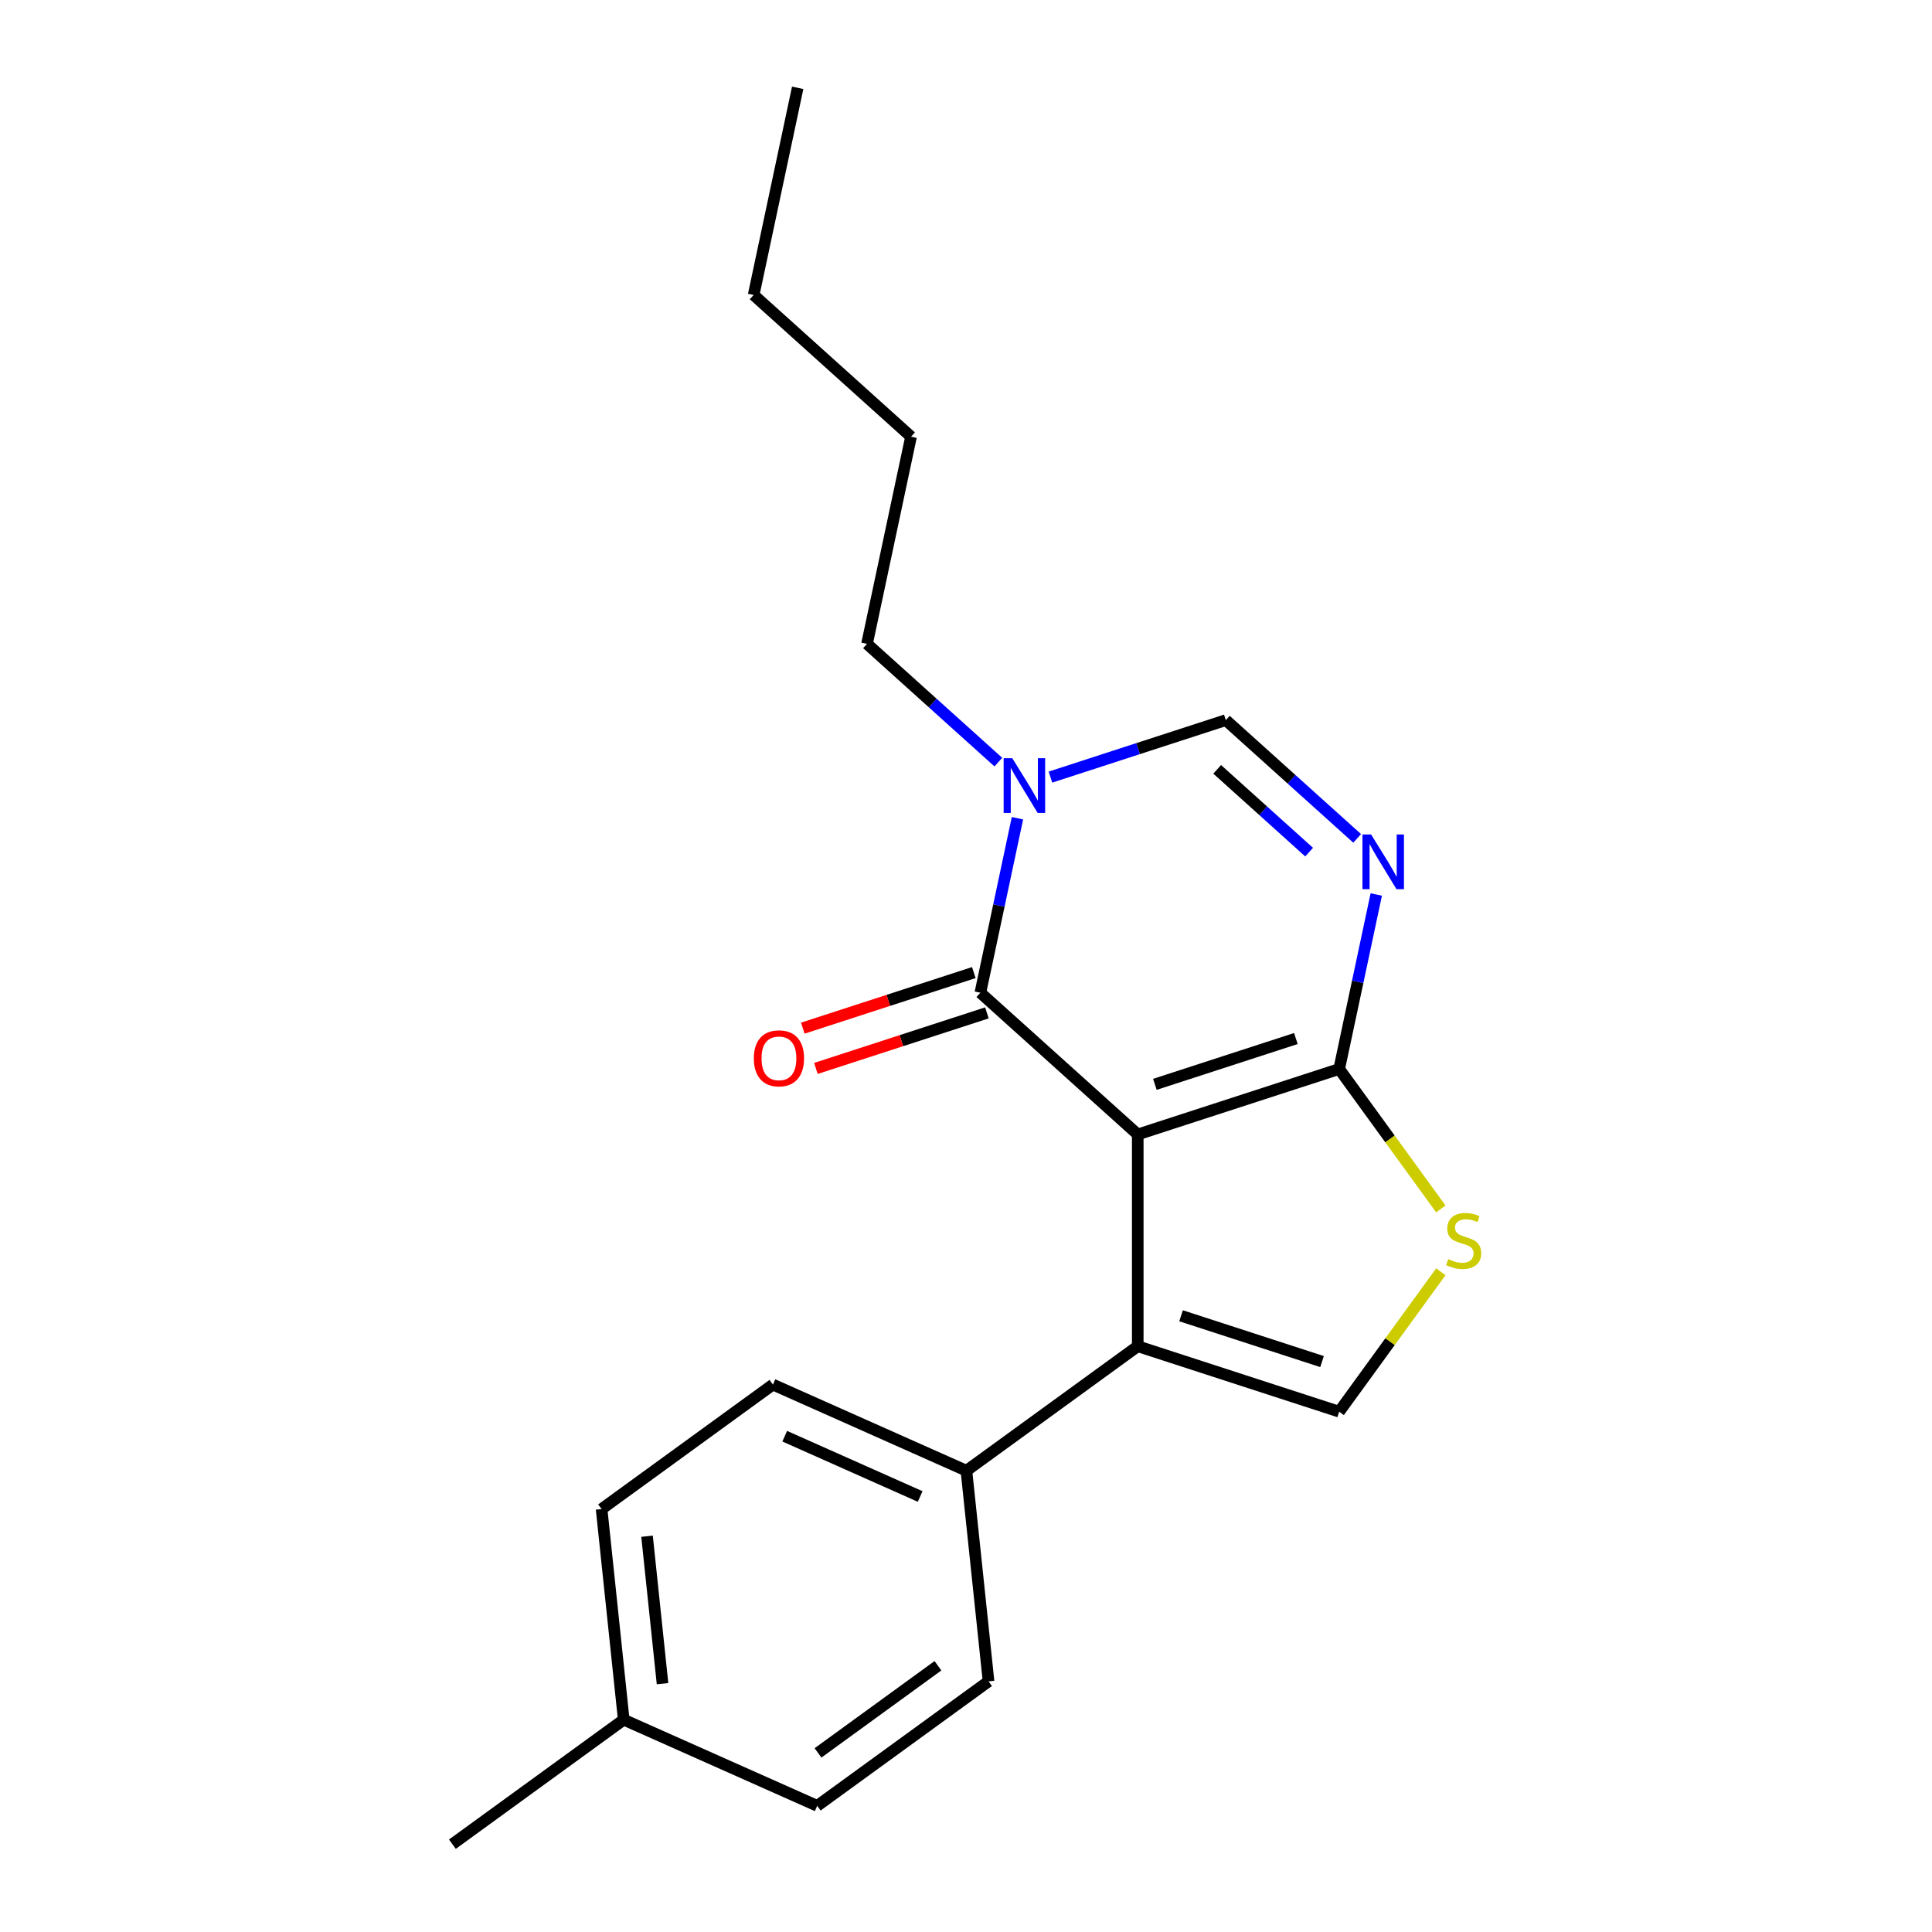 <?xml version='1.0' encoding='iso-8859-1'?>
<svg version='1.1' baseProfile='full'
              xmlns='http://www.w3.org/2000/svg'
                      xmlns:rdkit='http://www.rdkit.org/xml'
                      xmlns:xlink='http://www.w3.org/1999/xlink'
                  xml:space='preserve'
width='1000px' height='1000px' viewBox='0 0 1000 1000'>
<!-- END OF HEADER -->
<rect style='opacity:1.0;fill:#FFFFFF;stroke:none' width='1000' height='1000' x='0' y='0'> </rect>
<path class='bond-0' d='M 588.899,587.187 L 507.434,513.836' style='fill:none;fill-rule:evenodd;stroke:#000000;stroke-width:6px;stroke-linecap:butt;stroke-linejoin:miter;stroke-opacity:1' />
<path class='bond-1' d='M 588.899,587.187 L 693.156,553.312' style='fill:none;fill-rule:evenodd;stroke:#000000;stroke-width:6px;stroke-linecap:butt;stroke-linejoin:miter;stroke-opacity:1' />
<path class='bond-1' d='M 597.763,561.255 L 670.742,537.542' style='fill:none;fill-rule:evenodd;stroke:#000000;stroke-width:6px;stroke-linecap:butt;stroke-linejoin:miter;stroke-opacity:1' />
<path class='bond-2' d='M 588.899,587.187 L 588.899,696.809' style='fill:none;fill-rule:evenodd;stroke:#000000;stroke-width:6px;stroke-linecap:butt;stroke-linejoin:miter;stroke-opacity:1' />
<path class='bond-4' d='M 507.434,513.836 L 517.034,468.673' style='fill:none;fill-rule:evenodd;stroke:#000000;stroke-width:6px;stroke-linecap:butt;stroke-linejoin:miter;stroke-opacity:1' />
<path class='bond-4' d='M 517.034,468.673 L 526.634,423.51' style='fill:none;fill-rule:evenodd;stroke:#0000FF;stroke-width:6px;stroke-linecap:butt;stroke-linejoin:miter;stroke-opacity:1' />
<path class='bond-9' d='M 504.047,503.41 L 459.789,517.791' style='fill:none;fill-rule:evenodd;stroke:#000000;stroke-width:6px;stroke-linecap:butt;stroke-linejoin:miter;stroke-opacity:1' />
<path class='bond-9' d='M 459.789,517.791 L 415.531,532.171' style='fill:none;fill-rule:evenodd;stroke:#FF0000;stroke-width:6px;stroke-linecap:butt;stroke-linejoin:miter;stroke-opacity:1' />
<path class='bond-9' d='M 510.822,524.262 L 466.564,538.642' style='fill:none;fill-rule:evenodd;stroke:#000000;stroke-width:6px;stroke-linecap:butt;stroke-linejoin:miter;stroke-opacity:1' />
<path class='bond-9' d='M 466.564,538.642 L 422.306,553.022' style='fill:none;fill-rule:evenodd;stroke:#FF0000;stroke-width:6px;stroke-linecap:butt;stroke-linejoin:miter;stroke-opacity:1' />
<path class='bond-3' d='M 693.156,553.312 L 702.755,508.149' style='fill:none;fill-rule:evenodd;stroke:#000000;stroke-width:6px;stroke-linecap:butt;stroke-linejoin:miter;stroke-opacity:1' />
<path class='bond-3' d='M 702.755,508.149 L 712.355,462.987' style='fill:none;fill-rule:evenodd;stroke:#0000FF;stroke-width:6px;stroke-linecap:butt;stroke-linejoin:miter;stroke-opacity:1' />
<path class='bond-5' d='M 693.156,553.312 L 719.463,589.521' style='fill:none;fill-rule:evenodd;stroke:#000000;stroke-width:6px;stroke-linecap:butt;stroke-linejoin:miter;stroke-opacity:1' />
<path class='bond-5' d='M 719.463,589.521 L 745.769,625.729' style='fill:none;fill-rule:evenodd;stroke:#CCCC00;stroke-width:6px;stroke-linecap:butt;stroke-linejoin:miter;stroke-opacity:1' />
<path class='bond-6' d='M 588.899,696.809 L 693.156,730.684' style='fill:none;fill-rule:evenodd;stroke:#000000;stroke-width:6px;stroke-linecap:butt;stroke-linejoin:miter;stroke-opacity:1' />
<path class='bond-6' d='M 611.313,681.039 L 684.292,704.752' style='fill:none;fill-rule:evenodd;stroke:#000000;stroke-width:6px;stroke-linecap:butt;stroke-linejoin:miter;stroke-opacity:1' />
<path class='bond-8' d='M 588.899,696.809 L 500.213,761.243' style='fill:none;fill-rule:evenodd;stroke:#000000;stroke-width:6px;stroke-linecap:butt;stroke-linejoin:miter;stroke-opacity:1' />
<path class='bond-7' d='M 702.467,433.948 L 668.475,403.341' style='fill:none;fill-rule:evenodd;stroke:#0000FF;stroke-width:6px;stroke-linecap:butt;stroke-linejoin:miter;stroke-opacity:1' />
<path class='bond-7' d='M 668.475,403.341 L 634.483,372.735' style='fill:none;fill-rule:evenodd;stroke:#000000;stroke-width:6px;stroke-linecap:butt;stroke-linejoin:miter;stroke-opacity:1' />
<path class='bond-7' d='M 677.599,441.059 L 653.804,419.634' style='fill:none;fill-rule:evenodd;stroke:#0000FF;stroke-width:6px;stroke-linecap:butt;stroke-linejoin:miter;stroke-opacity:1' />
<path class='bond-7' d='M 653.804,419.634 L 630.01,398.21' style='fill:none;fill-rule:evenodd;stroke:#000000;stroke-width:6px;stroke-linecap:butt;stroke-linejoin:miter;stroke-opacity:1' />
<path class='bond-12' d='M 516.745,394.472 L 482.753,363.865' style='fill:none;fill-rule:evenodd;stroke:#0000FF;stroke-width:6px;stroke-linecap:butt;stroke-linejoin:miter;stroke-opacity:1' />
<path class='bond-12' d='M 482.753,363.865 L 448.761,333.258' style='fill:none;fill-rule:evenodd;stroke:#000000;stroke-width:6px;stroke-linecap:butt;stroke-linejoin:miter;stroke-opacity:1' />
<path class='bond-21' d='M 543.707,402.23 L 589.095,387.482' style='fill:none;fill-rule:evenodd;stroke:#0000FF;stroke-width:6px;stroke-linecap:butt;stroke-linejoin:miter;stroke-opacity:1' />
<path class='bond-21' d='M 589.095,387.482 L 634.483,372.735' style='fill:none;fill-rule:evenodd;stroke:#000000;stroke-width:6px;stroke-linecap:butt;stroke-linejoin:miter;stroke-opacity:1' />
<path class='bond-20' d='M 745.769,658.268 L 719.463,694.476' style='fill:none;fill-rule:evenodd;stroke:#CCCC00;stroke-width:6px;stroke-linecap:butt;stroke-linejoin:miter;stroke-opacity:1' />
<path class='bond-20' d='M 719.463,694.476 L 693.156,730.684' style='fill:none;fill-rule:evenodd;stroke:#000000;stroke-width:6px;stroke-linecap:butt;stroke-linejoin:miter;stroke-opacity:1' />
<path class='bond-10' d='M 500.213,761.243 L 400.069,716.656' style='fill:none;fill-rule:evenodd;stroke:#000000;stroke-width:6px;stroke-linecap:butt;stroke-linejoin:miter;stroke-opacity:1' />
<path class='bond-10' d='M 476.274,774.584 L 406.173,743.373' style='fill:none;fill-rule:evenodd;stroke:#000000;stroke-width:6px;stroke-linecap:butt;stroke-linejoin:miter;stroke-opacity:1' />
<path class='bond-11' d='M 500.213,761.243 L 511.672,870.265' style='fill:none;fill-rule:evenodd;stroke:#000000;stroke-width:6px;stroke-linecap:butt;stroke-linejoin:miter;stroke-opacity:1' />
<path class='bond-14' d='M 400.069,716.656 L 311.383,781.09' style='fill:none;fill-rule:evenodd;stroke:#000000;stroke-width:6px;stroke-linecap:butt;stroke-linejoin:miter;stroke-opacity:1' />
<path class='bond-13' d='M 511.672,870.265 L 422.986,934.699' style='fill:none;fill-rule:evenodd;stroke:#000000;stroke-width:6px;stroke-linecap:butt;stroke-linejoin:miter;stroke-opacity:1' />
<path class='bond-13' d='M 485.482,862.192 L 423.402,907.296' style='fill:none;fill-rule:evenodd;stroke:#000000;stroke-width:6px;stroke-linecap:butt;stroke-linejoin:miter;stroke-opacity:1' />
<path class='bond-17' d='M 448.761,333.258 L 471.553,226.032' style='fill:none;fill-rule:evenodd;stroke:#000000;stroke-width:6px;stroke-linecap:butt;stroke-linejoin:miter;stroke-opacity:1' />
<path class='bond-15' d='M 422.986,934.699 L 322.842,890.111' style='fill:none;fill-rule:evenodd;stroke:#000000;stroke-width:6px;stroke-linecap:butt;stroke-linejoin:miter;stroke-opacity:1' />
<path class='bond-22' d='M 311.383,781.09 L 322.842,890.111' style='fill:none;fill-rule:evenodd;stroke:#000000;stroke-width:6px;stroke-linecap:butt;stroke-linejoin:miter;stroke-opacity:1' />
<path class='bond-22' d='M 334.906,795.152 L 342.927,871.466' style='fill:none;fill-rule:evenodd;stroke:#000000;stroke-width:6px;stroke-linecap:butt;stroke-linejoin:miter;stroke-opacity:1' />
<path class='bond-16' d='M 322.842,890.111 L 234.156,954.545' style='fill:none;fill-rule:evenodd;stroke:#000000;stroke-width:6px;stroke-linecap:butt;stroke-linejoin:miter;stroke-opacity:1' />
<path class='bond-18' d='M 471.553,226.032 L 390.088,152.681' style='fill:none;fill-rule:evenodd;stroke:#000000;stroke-width:6px;stroke-linecap:butt;stroke-linejoin:miter;stroke-opacity:1' />
<path class='bond-19' d='M 390.088,152.681 L 412.88,45.455' style='fill:none;fill-rule:evenodd;stroke:#000000;stroke-width:6px;stroke-linecap:butt;stroke-linejoin:miter;stroke-opacity:1' />
<path  class='atom-4' d='M 709.687 431.926
L 718.967 446.926
Q 719.887 448.406, 721.367 451.086
Q 722.847 453.766, 722.927 453.926
L 722.927 431.926
L 726.687 431.926
L 726.687 460.246
L 722.807 460.246
L 712.847 443.846
Q 711.687 441.926, 710.447 439.726
Q 709.247 437.526, 708.887 436.846
L 708.887 460.246
L 705.207 460.246
L 705.207 431.926
L 709.687 431.926
' fill='#0000FF'/>
<path  class='atom-5' d='M 523.966 392.45
L 533.246 407.45
Q 534.166 408.93, 535.646 411.61
Q 537.126 414.29, 537.206 414.45
L 537.206 392.45
L 540.966 392.45
L 540.966 420.77
L 537.086 420.77
L 527.126 404.37
Q 525.966 402.45, 524.726 400.25
Q 523.526 398.05, 523.166 397.37
L 523.166 420.77
L 519.486 420.77
L 519.486 392.45
L 523.966 392.45
' fill='#0000FF'/>
<path  class='atom-6' d='M 749.59 651.718
Q 749.91 651.838, 751.23 652.398
Q 752.55 652.958, 753.99 653.318
Q 755.47 653.638, 756.91 653.638
Q 759.59 653.638, 761.15 652.358
Q 762.71 651.038, 762.71 648.758
Q 762.71 647.198, 761.91 646.238
Q 761.15 645.278, 759.95 644.758
Q 758.75 644.238, 756.75 643.638
Q 754.23 642.878, 752.71 642.158
Q 751.23 641.438, 750.15 639.918
Q 749.11 638.398, 749.11 635.838
Q 749.11 632.278, 751.51 630.078
Q 753.95 627.878, 758.75 627.878
Q 762.03 627.878, 765.75 629.438
L 764.83 632.518
Q 761.43 631.118, 758.87 631.118
Q 756.11 631.118, 754.59 632.278
Q 753.07 633.398, 753.11 635.358
Q 753.11 636.878, 753.87 637.798
Q 754.67 638.718, 755.79 639.238
Q 756.95 639.758, 758.87 640.358
Q 761.43 641.158, 762.95 641.958
Q 764.47 642.758, 765.55 644.398
Q 766.67 645.998, 766.67 648.758
Q 766.67 652.678, 764.03 654.798
Q 761.43 656.878, 757.07 656.878
Q 754.55 656.878, 752.63 656.318
Q 750.75 655.798, 748.51 654.878
L 749.59 651.718
' fill='#CCCC00'/>
<path  class='atom-10' d='M 390.178 547.791
Q 390.178 540.991, 393.538 537.191
Q 396.898 533.391, 403.178 533.391
Q 409.458 533.391, 412.818 537.191
Q 416.178 540.991, 416.178 547.791
Q 416.178 554.671, 412.778 558.591
Q 409.378 562.471, 403.178 562.471
Q 396.938 562.471, 393.538 558.591
Q 390.178 554.711, 390.178 547.791
M 403.178 559.271
Q 407.498 559.271, 409.818 556.391
Q 412.178 553.471, 412.178 547.791
Q 412.178 542.231, 409.818 539.431
Q 407.498 536.591, 403.178 536.591
Q 398.858 536.591, 396.498 539.391
Q 394.178 542.191, 394.178 547.791
Q 394.178 553.511, 396.498 556.391
Q 398.858 559.271, 403.178 559.271
' fill='#FF0000'/>
</svg>
